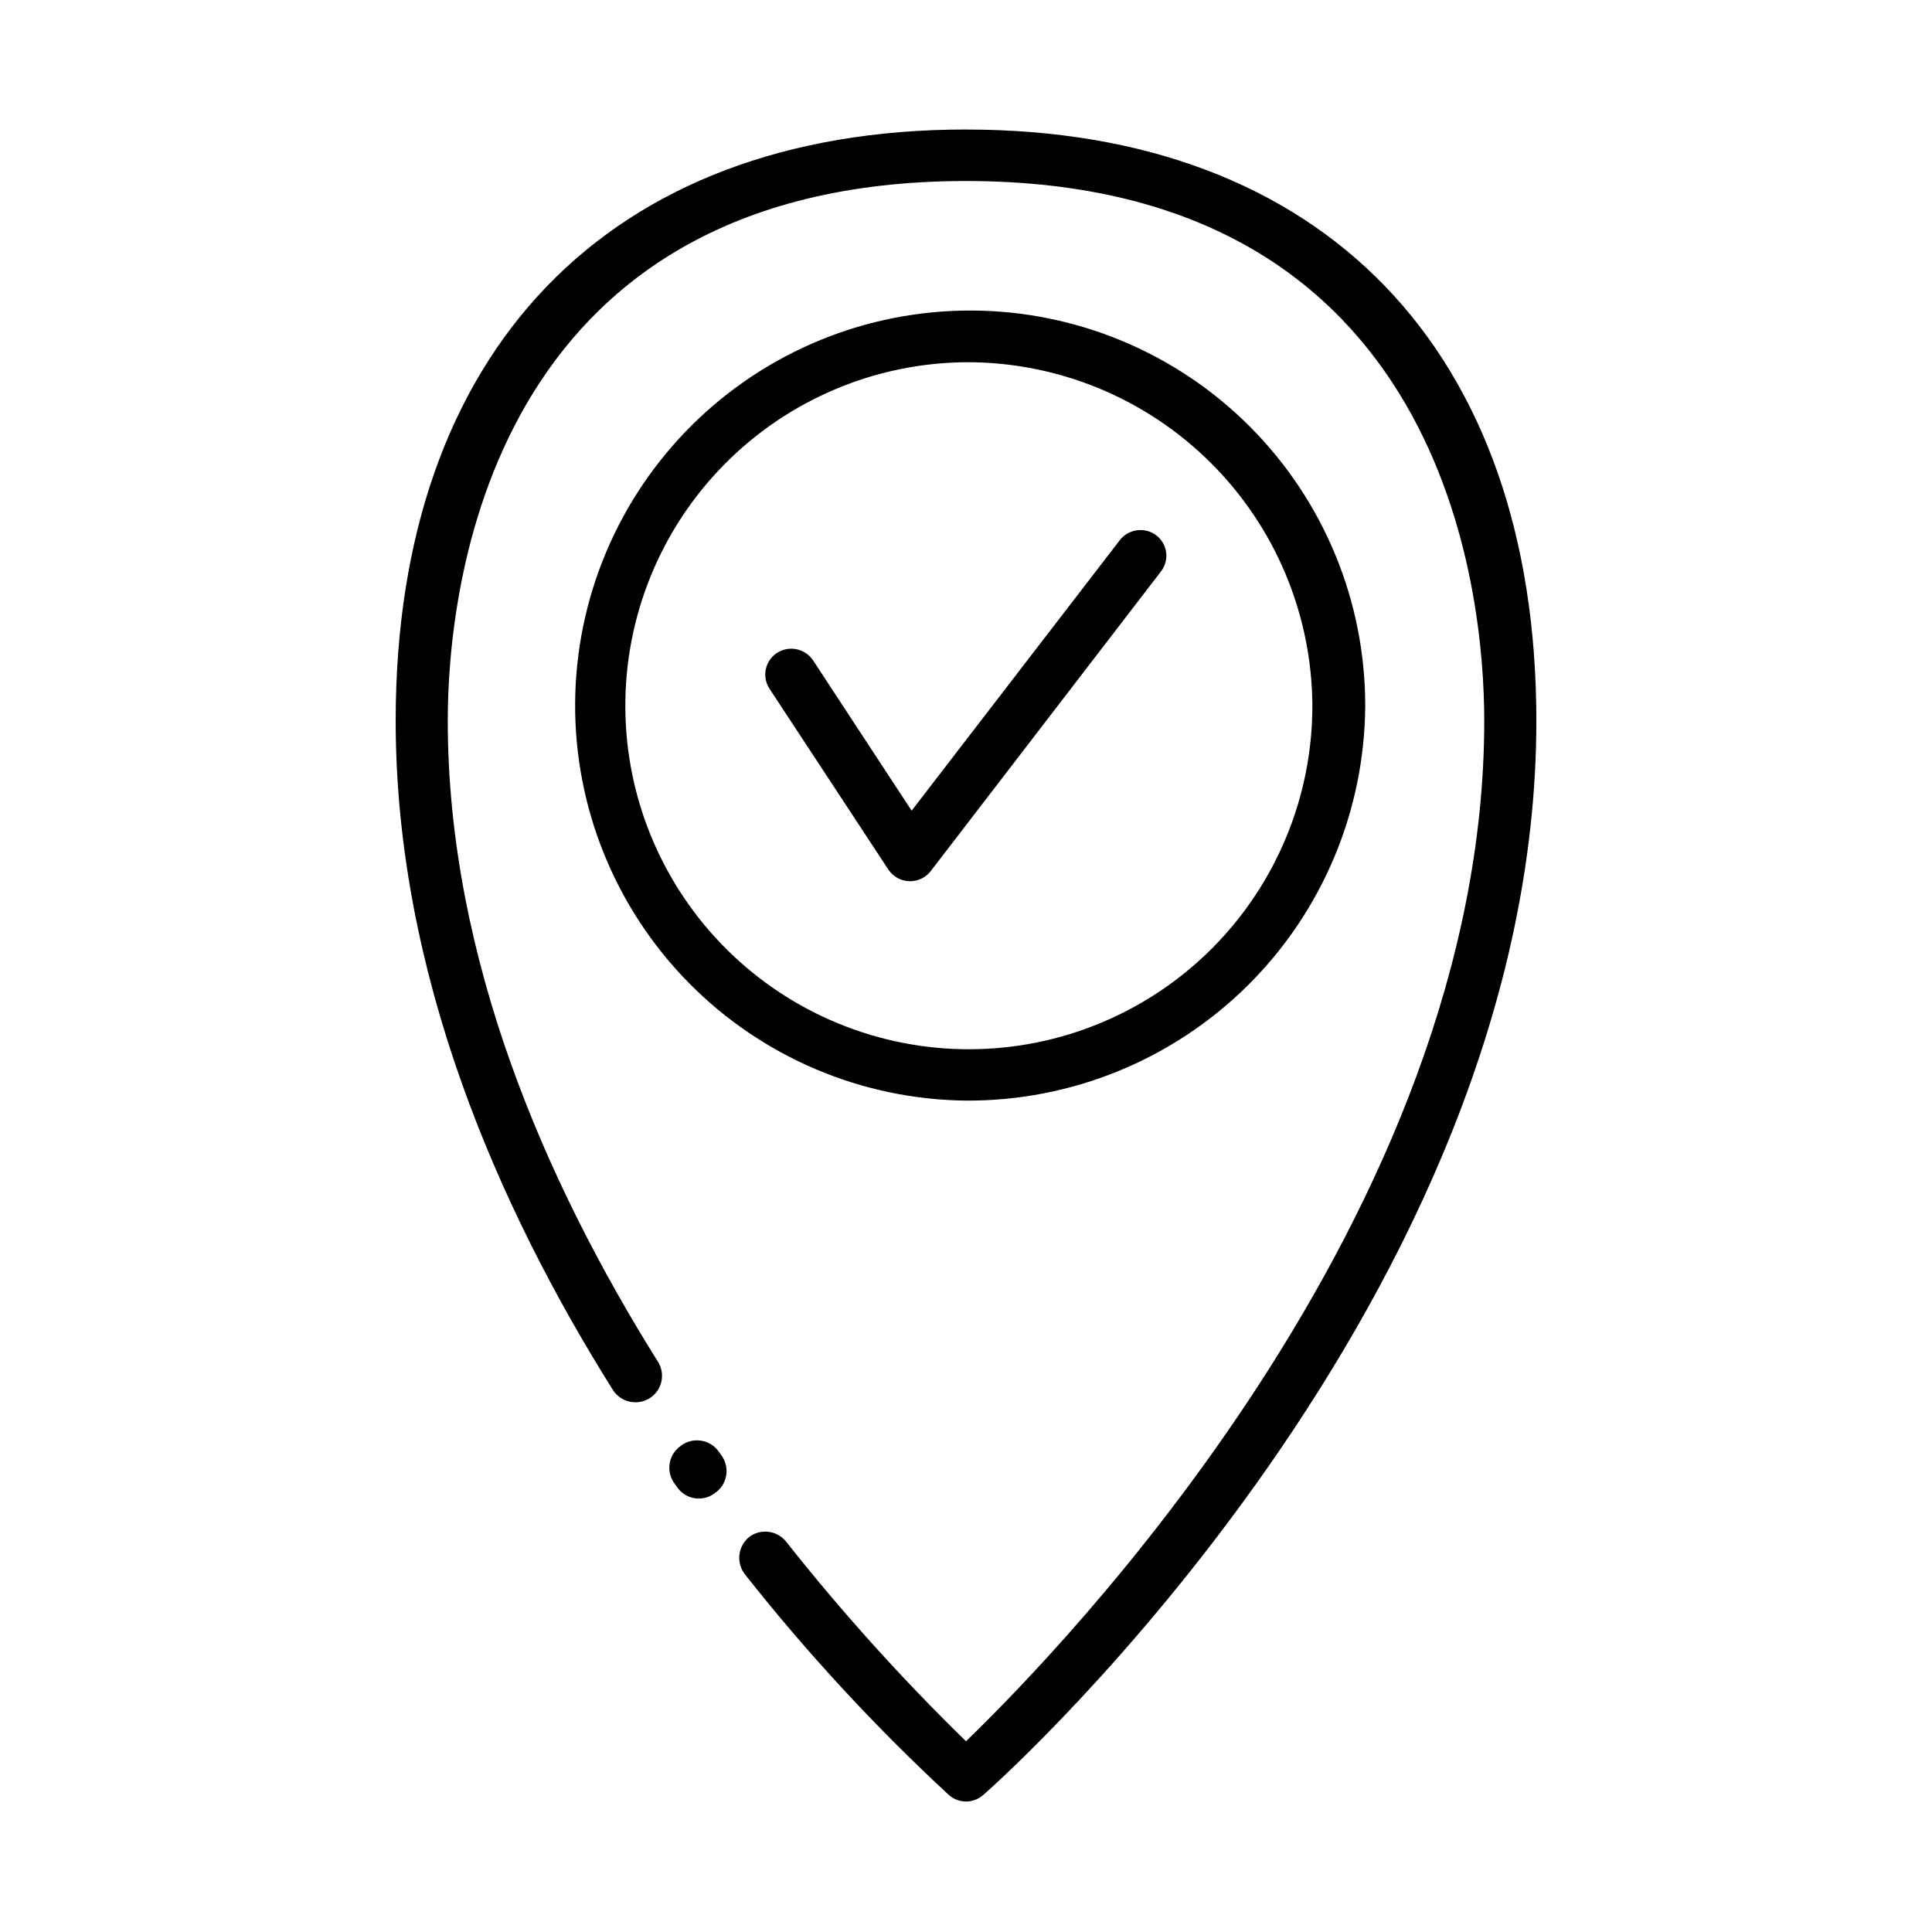 <?xml version="1.0" encoding="UTF-8"?>
<!-- Uploaded to: ICON Repo, www.iconrepo.com, Generator: ICON Repo Mixer Tools -->
<svg fill="#000000" width="800px" height="800px" version="1.1" viewBox="144 144 512 512" xmlns="http://www.w3.org/2000/svg">
 <g>
  <path d="m400 435.67c-27.703-0.293-54.156-11.555-73.57-31.312-19.414-19.762-30.207-46.41-30.012-74.109 0.195-27.703 11.359-54.195 31.051-73.68s46.301-30.371 74.004-30.273c27.703 0.094 54.234 11.168 73.789 30.789 19.555 19.621 30.535 46.191 30.535 73.895-0.145 27.914-11.375 54.625-31.215 74.258-19.844 19.633-46.672 30.582-74.582 30.434zm0-195.68c-24.105 0.199-47.145 9.949-64.07 27.113-16.922 17.164-26.352 40.34-26.211 64.441 0.137 24.105 9.828 47.168 26.945 64.137 17.121 16.969 40.27 26.457 64.375 26.383 24.102-0.074 47.191-9.707 64.207-26.781 17.012-17.074 26.559-40.199 26.547-64.305-0.133-24.23-9.875-47.418-27.082-64.477-17.211-17.059-40.48-26.594-64.711-26.512z"/>
  <path d="m385.19 377.53h-0.305c-2.223-0.102-4.266-1.262-5.488-3.121l-31.488-47.914c-2.059-3.172-1.156-7.41 2.012-9.473 3.207-2.066 7.477-1.164 9.574 2.016l26.098 39.801 55.168-71.691c2.32-2.977 6.59-3.555 9.621-1.309 1.449 1.09 2.406 2.715 2.652 4.512s-0.238 3.621-1.344 5.059l-61.008 79.402c-1.309 1.715-3.34 2.719-5.492 2.719z"/>
  <path d="m400 178.32c-94.668 0-151.14 58.59-151.14 156.68 0 66.703 26.902 128.52 57.586 177.39 1.055 1.625 2.727 2.746 4.629 3.106 1.902 0.363 3.871-0.066 5.445-1.191 3.031-2.172 3.828-6.336 1.816-9.473-29.676-47.406-55.672-106.8-55.672-169.83 0-33.555 10.078-143.03 137.34-143.03s137.34 109.48 137.34 143.03c0 131.34-112.95 246.87-137.34 270.45h0.004c-16.973-16.543-32.859-34.16-47.562-52.75-2.289-3.016-6.547-3.703-9.672-1.562-1.535 1.141-2.547 2.856-2.805 4.754-0.254 1.895 0.266 3.816 1.445 5.324 16.457 20.852 34.516 40.391 54.008 58.441 2.606 2.348 6.562 2.348 9.168 0 5.996-5.09 146.56-132 146.56-284.65 0-98.094-56.477-156.68-151.14-156.68zm-75.574 348.84c-1.586 1.094-2.656 2.789-2.961 4.691-0.305 1.906 0.184 3.852 1.352 5.383l0.605 0.855-0.004 0.004c1.094 1.59 2.793 2.66 4.703 2.957 1.906 0.293 3.852-0.211 5.375-1.395 1.586-1.094 2.656-2.793 2.961-4.695 0.305-1.902-0.184-3.848-1.348-5.383l-0.504-0.707c-1.078-1.633-2.789-2.742-4.719-3.066-1.93-0.328-3.906 0.164-5.461 1.355z"/>
 </g>
</svg>